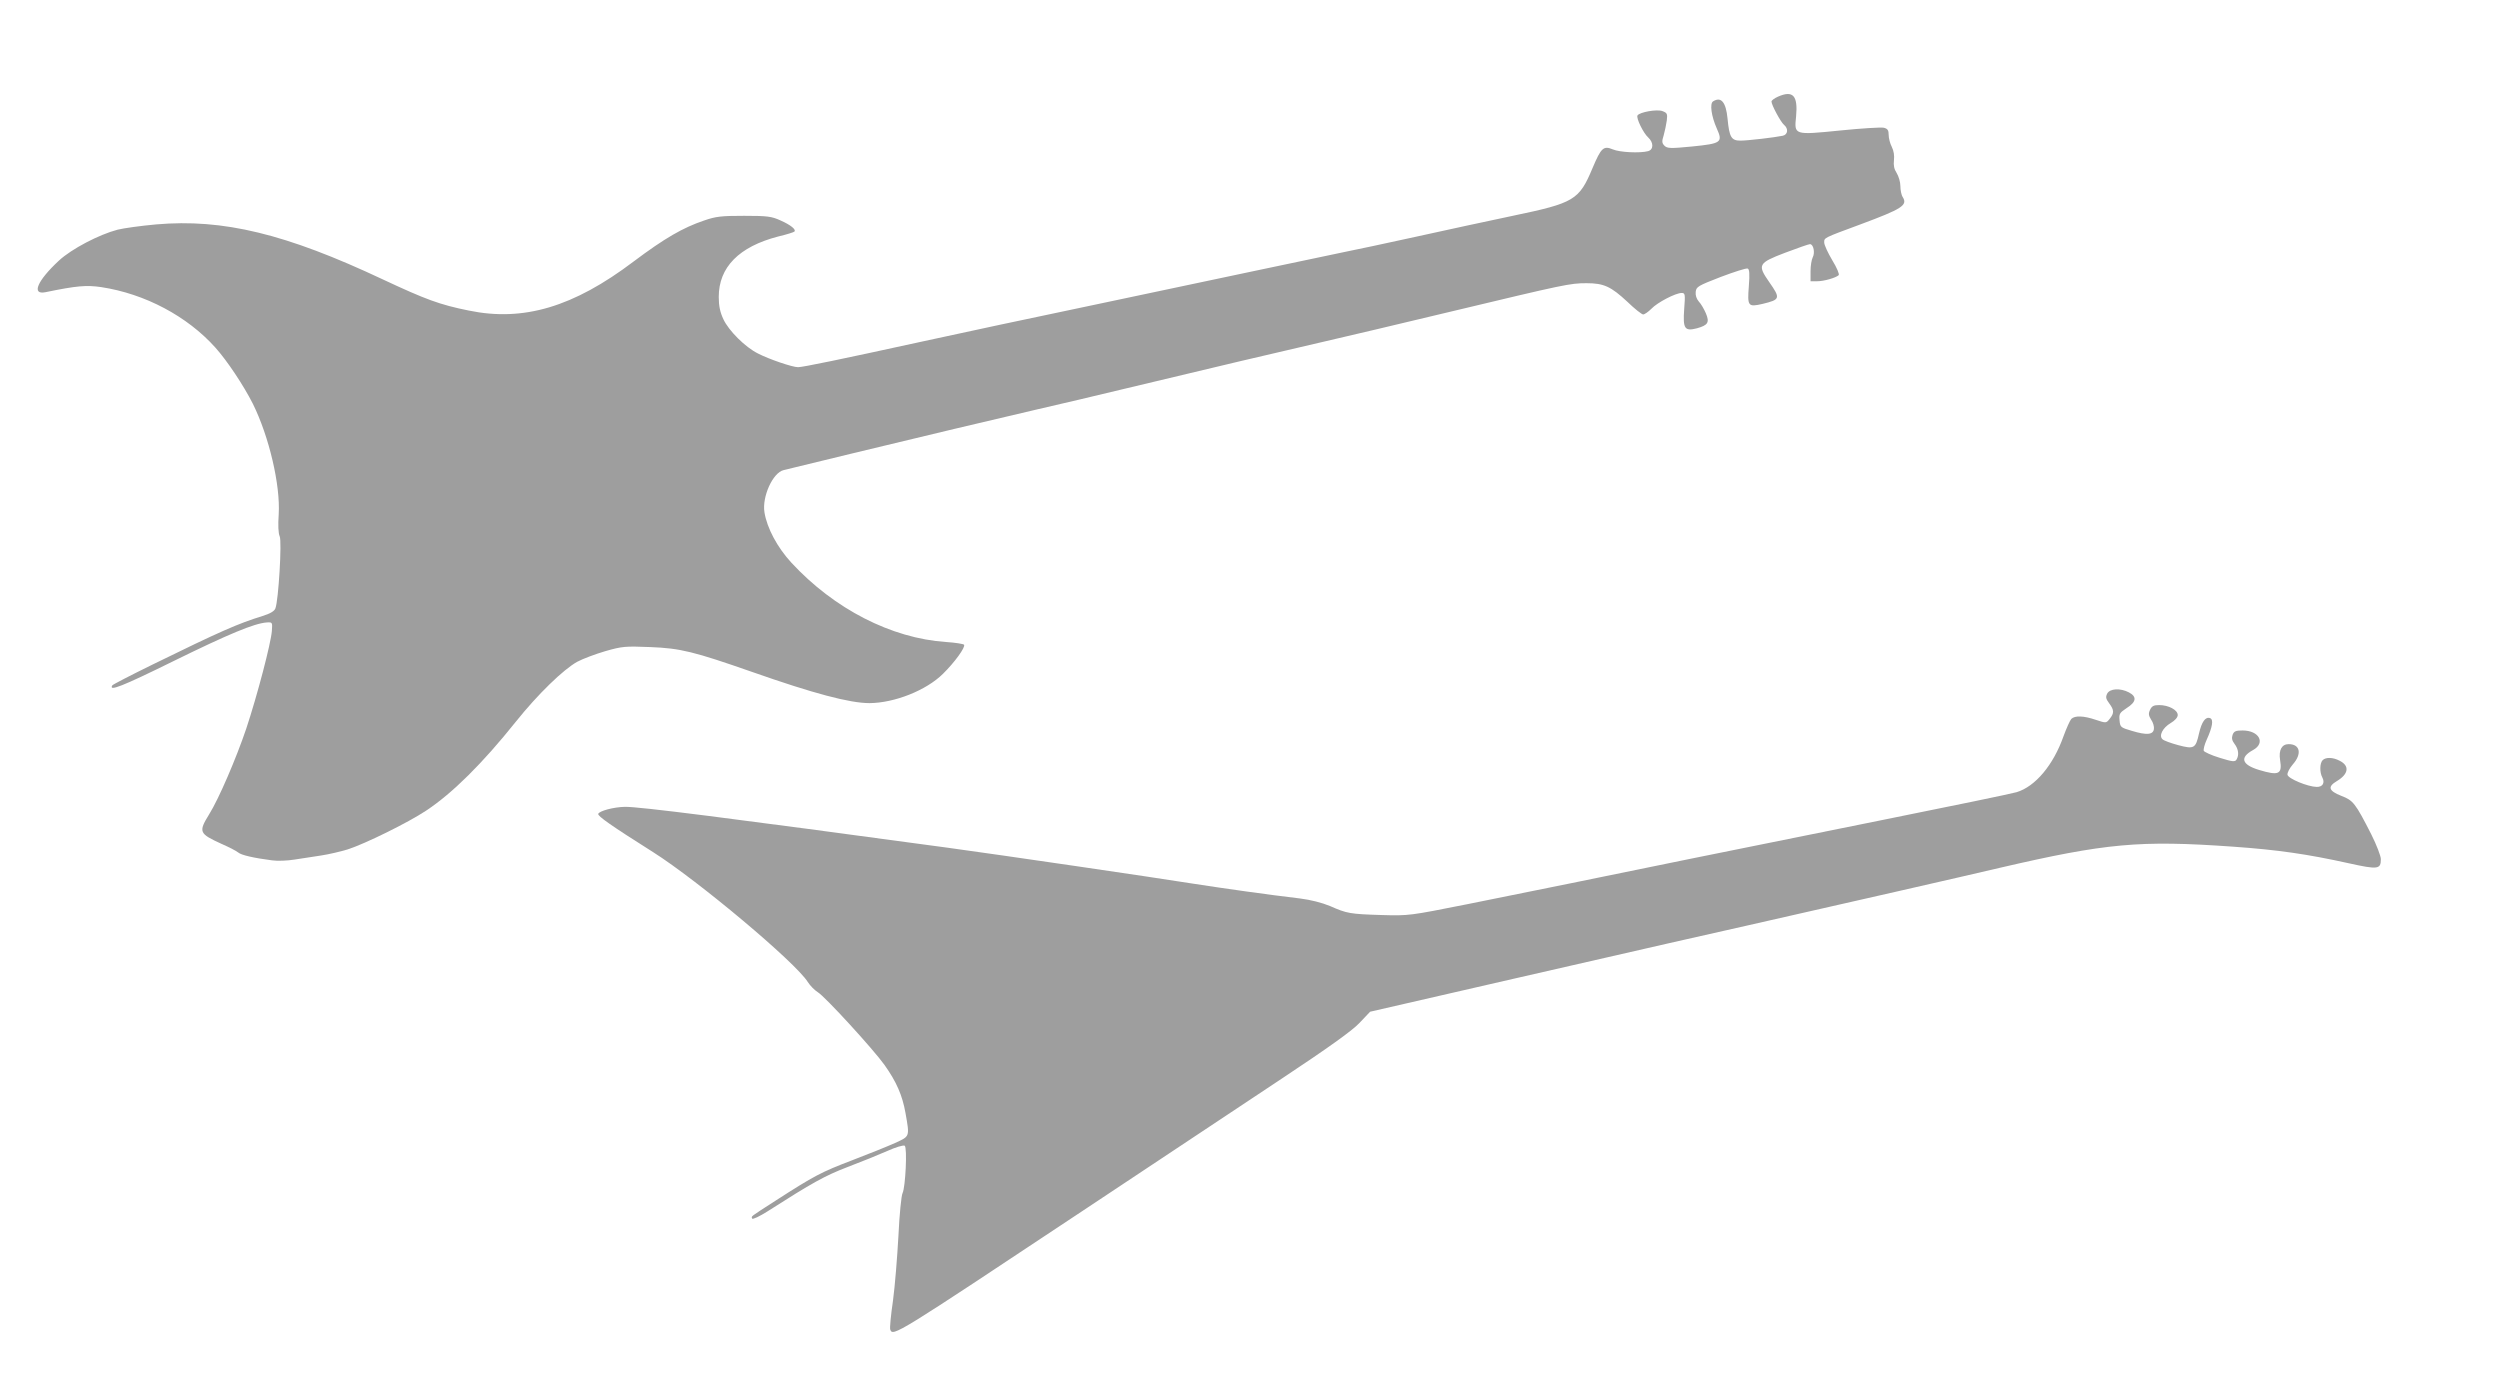 <?xml version="1.0" standalone="no"?>
<!DOCTYPE svg PUBLIC "-//W3C//DTD SVG 20010904//EN"
 "http://www.w3.org/TR/2001/REC-SVG-20010904/DTD/svg10.dtd">
<svg version="1.0" xmlns="http://www.w3.org/2000/svg"
 width="1280pt" height="710pt" viewBox="0 0 1280 710"
 preserveAspectRatio="xMidYMid meet">
<g transform="translate(0,710) scale(0.1,-0.1)"
fill="#9e9e9e" stroke="none">
<path d="M9103 6605 c-18 -8 -33 -19 -33 -25 0 -17 47 -105 64 -119 24 -20 20
-50 -6 -56 -43 -9 -180 -25 -217 -25 -47 0 -57 18 -66 113 -8 84 -33 114 -74
88 -18 -11 -9 -76 19 -139 32 -71 23 -77 -126 -92 -112 -11 -128 -10 -142 4
-13 13 -14 22 -4 53 6 21 13 55 16 76 4 34 2 39 -22 48 -28 11 -117 -5 -128
-22 -8 -13 30 -91 55 -113 28 -26 28 -62 -1 -70 -42 -11 -145 -6 -180 9 -48
20 -60 9 -104 -95 -69 -165 -93 -179 -409 -245 -121 -26 -344 -73 -495 -107
-151 -33 -318 -69 -370 -79 -52 -11 -266 -56 -475 -100 -209 -44 -560 -118
-780 -165 -487 -103 -557 -117 -905 -193 -416 -91 -610 -131 -634 -131 -29 0
-149 41 -205 70 -65 32 -150 117 -177 175 -17 36 -24 68 -24 115 0 152 104
257 304 309 43 10 80 22 83 25 11 10 -18 34 -70 57 -46 21 -67 24 -187 24
-116 0 -145 -3 -205 -24 -109 -37 -201 -90 -361 -210 -308 -233 -564 -309
-844 -251 -149 30 -221 57 -439 159 -497 234 -818 312 -1162 282 -77 -7 -165
-19 -197 -27 -95 -25 -235 -98 -300 -158 -111 -103 -143 -177 -69 -162 160 33
209 37 285 26 224 -34 441 -149 585 -310 60 -67 144 -193 192 -288 83 -168
141 -416 132 -565 -4 -56 -2 -98 5 -113 12 -25 -6 -328 -22 -369 -5 -14 -27
-27 -66 -39 -126 -39 -215 -78 -566 -250 -108 -53 -199 -100 -203 -105 -20
-33 49 -6 311 123 285 140 415 194 479 199 30 2 30 1 27 -43 -5 -65 -75 -331
-131 -500 -51 -151 -140 -359 -190 -439 -56 -91 -52 -99 64 -152 39 -17 77
-37 85 -44 15 -13 79 -28 173 -40 27 -4 79 -2 115 4 37 6 99 15 137 21 39 6
99 20 135 31 90 29 309 137 401 198 135 89 290 243 461 457 112 140 243 267
314 306 28 15 92 39 143 54 87 25 103 26 230 21 155 -6 223 -23 521 -127 316
-111 501 -160 602 -160 128 1 290 65 376 150 59 58 116 136 108 149 -3 4 -45
11 -93 14 -279 19 -572 169 -791 406 -72 78 -125 177 -138 258 -13 80 43 203
98 216 13 3 174 42 358 87 385 93 674 162 945 225 105 24 305 71 445 105 415
100 823 196 1015 240 99 23 394 92 655 155 581 139 608 145 693 145 89 0 125
-17 209 -95 37 -36 74 -65 81 -65 7 0 26 13 42 29 30 32 124 81 155 81 18 0
19 -6 13 -83 -7 -100 2 -114 65 -98 57 16 66 30 46 77 -9 21 -25 49 -36 60
-12 14 -18 32 -16 50 3 26 12 31 128 76 69 26 131 46 138 43 9 -3 11 -26 6
-91 -8 -102 -4 -107 70 -90 91 22 93 28 35 111 -62 89 -58 98 81 151 63 24
121 44 127 44 18 0 27 -44 14 -68 -6 -12 -11 -43 -11 -71 l0 -51 34 0 c34 0
94 17 110 31 5 4 -9 38 -33 77 -22 37 -41 78 -41 90 0 25 -7 22 185 93 215 80
243 98 217 140 -7 10 -12 36 -12 56 0 21 -9 51 -19 67 -13 20 -17 39 -14 65 3
24 -1 49 -11 69 -9 17 -16 45 -16 61 0 24 -5 32 -25 37 -14 3 -114 -3 -222
-14 -239 -24 -237 -24 -227 72 10 107 -16 135 -93 101z"/>
<path d="M10789 3549 c-9 -18 -7 -27 10 -50 26 -35 26 -50 3 -79 -18 -23 -19
-23 -70 -6 -64 22 -109 23 -127 5 -7 -8 -25 -48 -40 -89 -52 -147 -144 -257
-240 -286 -27 -8 -342 -73 -700 -145 -357 -72 -792 -160 -965 -195 -449 -92
-810 -166 -1150 -234 -292 -58 -296 -59 -435 -55 -164 5 -179 8 -265 46 -41
17 -99 32 -155 39 -162 19 -387 51 -542 75 -206 33 -985 147 -1263 185 -1128
153 -1577 210 -1650 209 -58 -1 -132 -21 -137 -36 -4 -11 67 -61 281 -196 229
-145 730 -565 792 -665 12 -19 35 -42 51 -52 37 -22 285 -293 342 -373 61 -86
91 -155 107 -245 22 -124 23 -119 -53 -154 -38 -17 -137 -57 -221 -89 -157
-60 -192 -78 -392 -207 -135 -87 -123 -78 -119 -91 2 -6 38 11 79 37 230 147
293 182 410 227 69 26 160 63 203 82 42 19 82 31 89 27 14 -9 4 -213 -11 -243
-6 -11 -16 -109 -21 -218 -6 -109 -18 -259 -28 -333 -11 -74 -17 -141 -14
-147 13 -38 28 -28 977 602 380 252 843 560 1030 684 238 158 357 243 395 283
l55 58 740 170 c905 207 807 185 1185 270 564 128 1101 250 1300 297 543 126
715 142 1194 108 227 -16 380 -38 592 -85 149 -33 164 -31 164 21 0 16 -22 73
-49 127 -82 161 -93 174 -153 197 -66 26 -72 47 -23 76 60 36 66 78 14 104
-34 18 -71 19 -87 3 -15 -15 -16 -62 -2 -88 15 -28 2 -50 -29 -49 -45 1 -145
42 -149 62 -2 10 10 33 27 53 48 54 38 104 -21 104 -35 0 -52 -30 -44 -81 12
-73 -6 -82 -108 -51 -89 27 -100 64 -30 102 65 36 31 100 -54 100 -35 0 -44
-4 -51 -22 -6 -17 -3 -30 10 -47 20 -26 24 -57 10 -80 -8 -13 -21 -11 -86 9
-43 13 -79 30 -82 36 -2 7 4 32 15 56 30 66 36 104 18 111 -24 9 -43 -18 -57
-78 -17 -77 -25 -82 -107 -60 -37 10 -73 23 -80 30 -20 18 1 59 42 83 22 13
36 29 36 41 0 26 -47 51 -95 51 -28 0 -38 -5 -47 -25 -9 -19 -7 -29 6 -50 10
-14 16 -36 14 -48 -4 -29 -37 -32 -113 -9 -58 17 -60 19 -63 55 -3 33 1 38 37
62 49 31 53 58 11 80 -44 23 -97 20 -111 -6z"/>
</g>
</svg>
